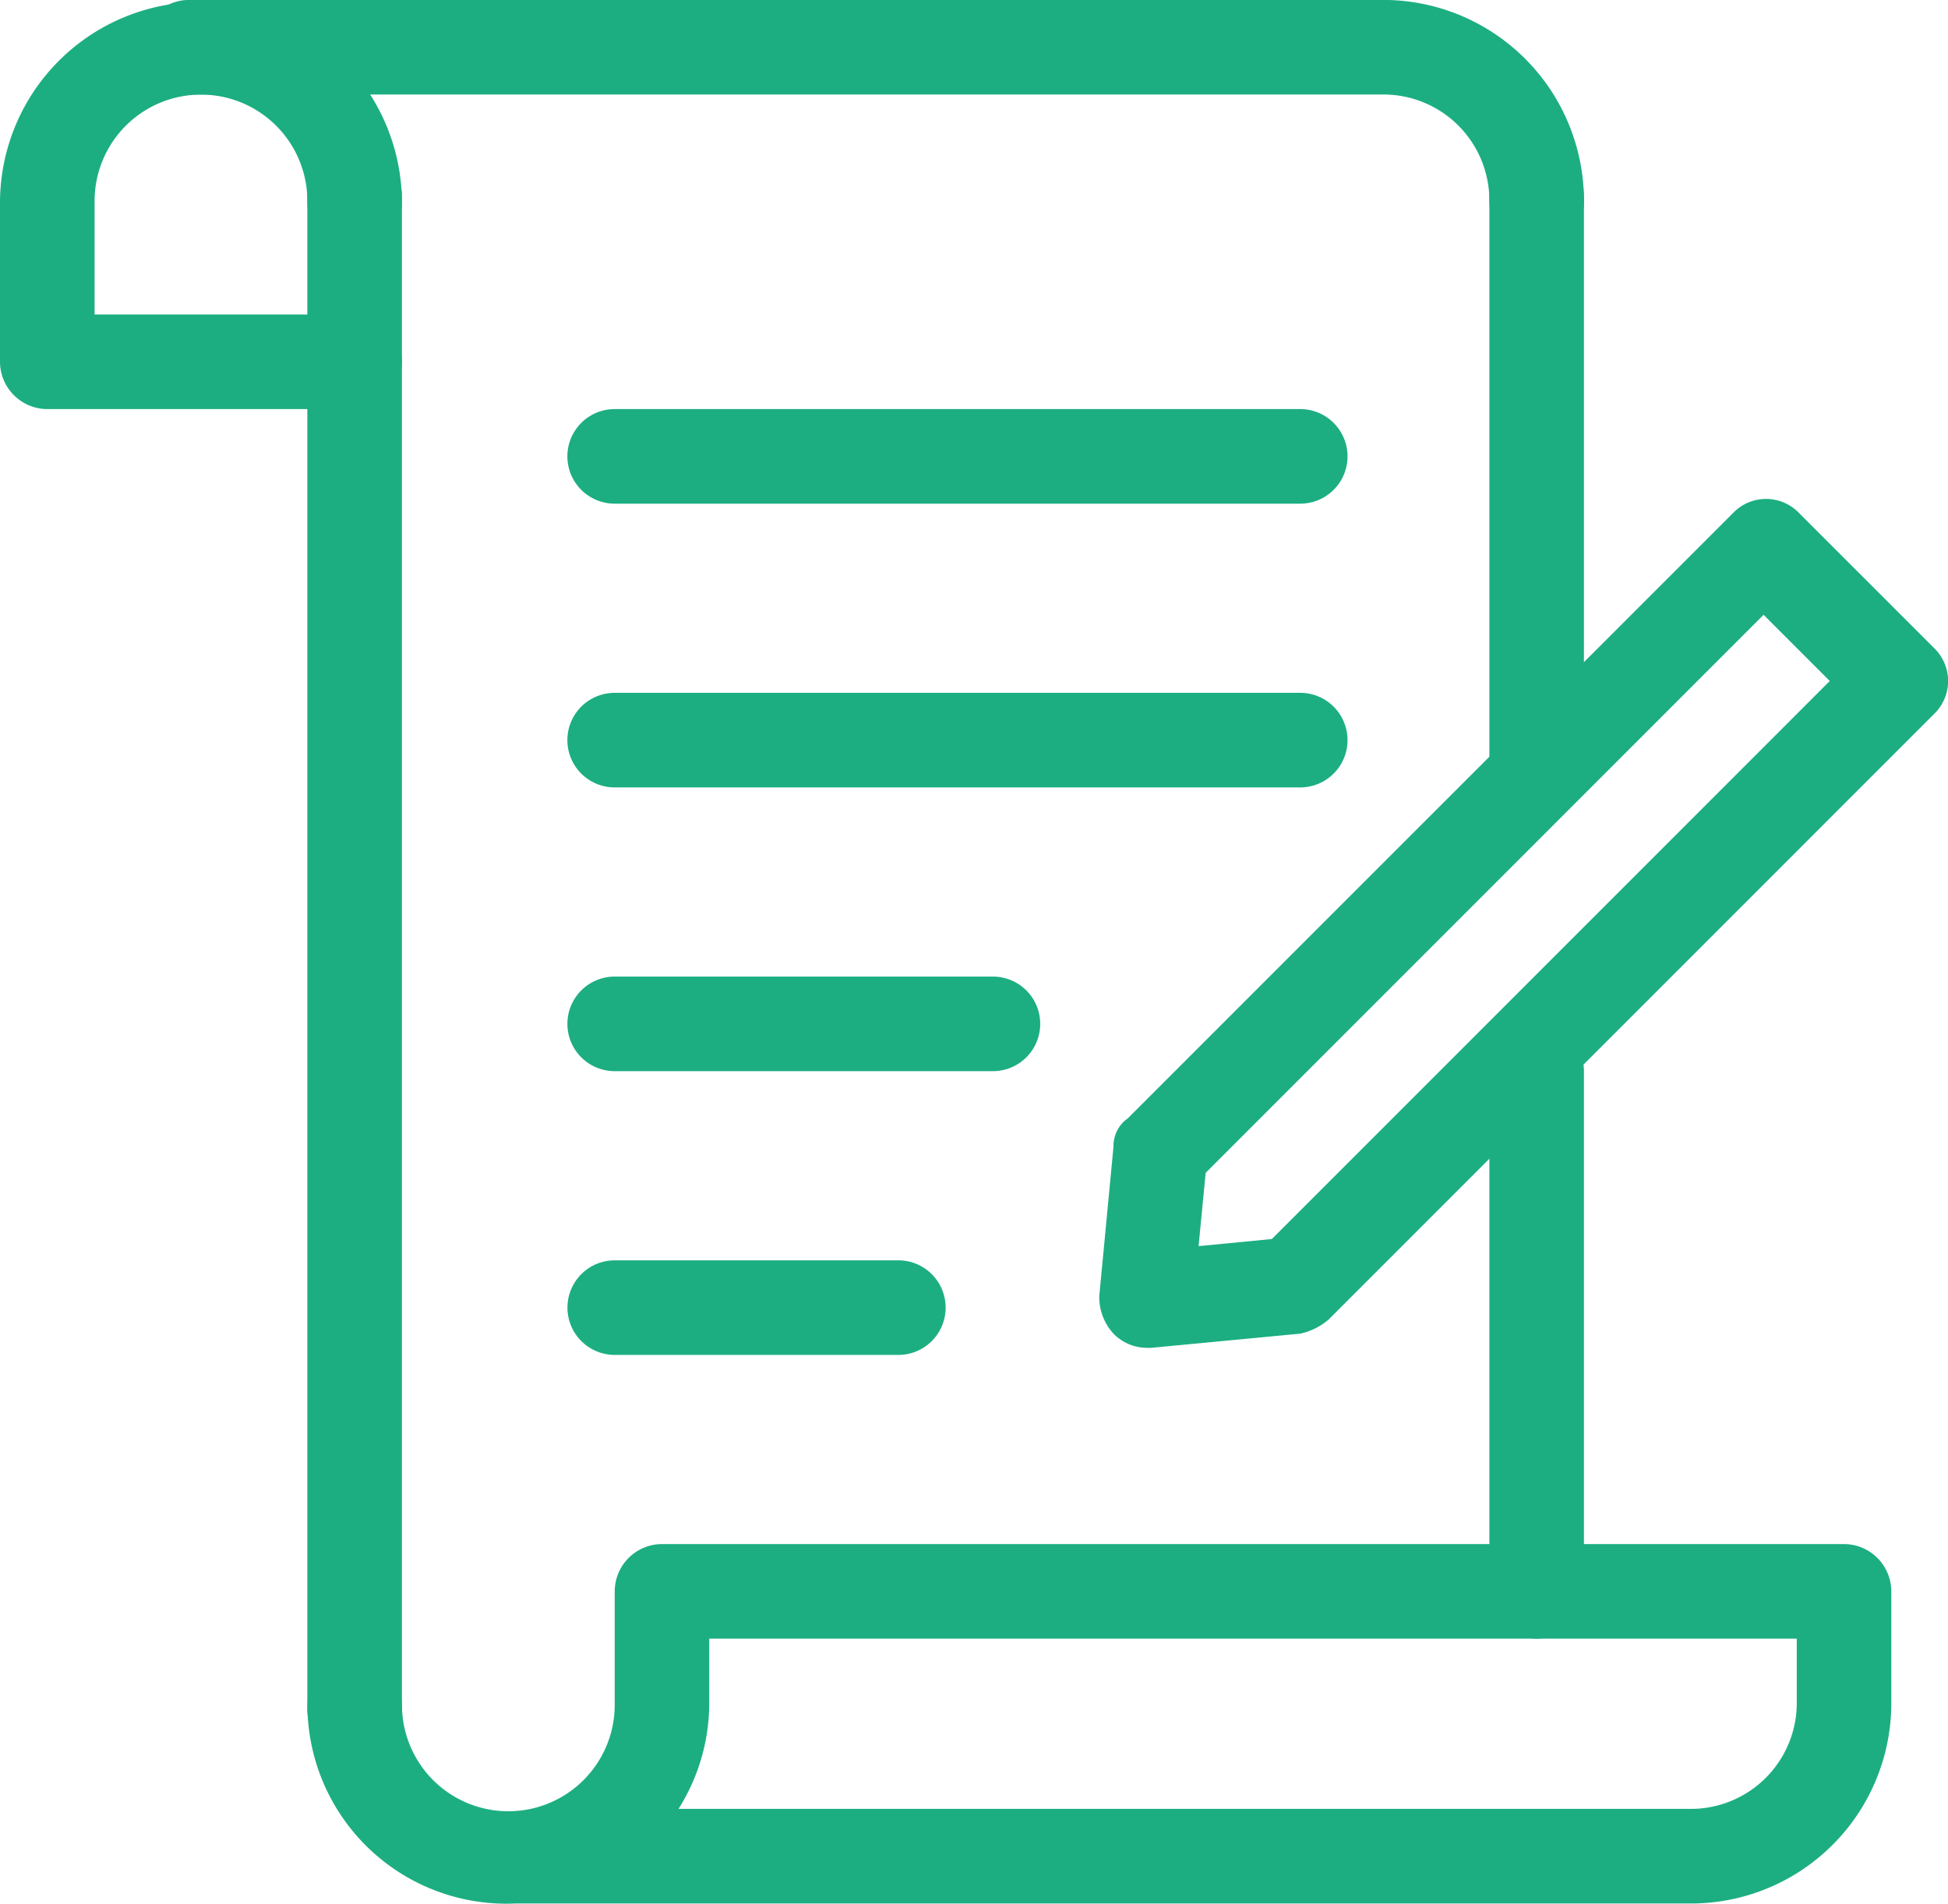<svg xmlns="http://www.w3.org/2000/svg" width="102.341" height="100" viewBox="0 0 102.341 100">
  <g id="জাল_দলিল_সম্পর্কিত" data-name="জাল দলিল সম্পর্কিত" transform="translate(-305.55 -229.764)">
    <path id="Path_907" data-name="Path 907" d="M365.787,300.558a2.456,2.456,0,0,1-1.739-.745,2.825,2.825,0,0,1-.745-1.988l.745-7.824a1.771,1.771,0,0,1,.745-1.49l31.8-31.795a2.4,2.4,0,0,1,3.478,0l7.08,7.079a2.4,2.4,0,0,1,0,3.478l-31.795,31.795a3.392,3.392,0,0,1-1.491.745l-7.824.745h-.249Zm3.105-9.191-.373,3.85,3.85-.373,29.311-29.311-3.477-3.477Z" fill="#1cae81"/>
    <path id="Path_908" data-name="Path 908" d="M394.353,329.745H332.626A10.455,10.455,0,0,1,321.7,319.311a2.484,2.484,0,0,1,4.967,0,5.589,5.589,0,0,0,11.178,0V313.35a2.491,2.491,0,0,1,2.483-2.484h62.1a2.492,2.492,0,0,1,2.484,2.484v5.961a10.523,10.523,0,0,1-10.558,10.434ZM341.2,324.776h53.158a5.564,5.564,0,0,0,5.588-5.588v-3.354H342.811v3.478a10.423,10.423,0,0,1-1.615,5.465Z" fill="#1cae81"/>
    <path id="Path_909" data-name="Path 909" d="M386.28,242.8a2.491,2.491,0,0,1-2.484-2.483,5.566,5.566,0,0,0-5.589-5.589h-62.72a2.484,2.484,0,1,1,0-4.968h62.72a10.549,10.549,0,0,1,10.558,10.558,2.416,2.416,0,0,1-2.485,2.484Z" fill="#1cae81"/>
    <path id="Path_910" data-name="Path 910" d="M324.18,322.044a2.491,2.491,0,0,1-2.484-2.483V240.073a2.484,2.484,0,1,1,4.968,0v79.488A2.491,2.491,0,0,1,324.18,322.044Z" fill="#1cae81"/>
    <path id="Path_911" data-name="Path 911" d="M386.28,315.834a2.491,2.491,0,0,1-2.484-2.483V286.027a2.484,2.484,0,0,1,4.968,0v27.324A2.491,2.491,0,0,1,386.28,315.834Z" fill="#1cae81"/>
    <path id="Path_912" data-name="Path 912" d="M386.28,272.365a2.492,2.492,0,0,1-2.484-2.484V240.073a2.484,2.484,0,0,1,4.968,0v29.808A2.492,2.492,0,0,1,386.28,272.365Z" fill="#1cae81"/>
    <path id="Path_913" data-name="Path 913" d="M324.18,251.251H308.034a2.492,2.492,0,0,1-2.484-2.484v-8.445a10.558,10.558,0,0,1,21.115,0,2.484,2.484,0,1,1-4.967,0,5.589,5.589,0,1,0-11.178,0l0,5.961h13.663a2.484,2.484,0,0,1,0,4.968Z" fill="#1cae81"/>
    <path id="Path_914" data-name="Path 914" d="M352.746,300.931h-14.9a2.484,2.484,0,0,1,0-4.968h14.9a2.484,2.484,0,1,1,0,4.968Z" fill="#1cae81"/>
    <path id="Path_915" data-name="Path 915" d="M357.714,286.027H337.843a2.484,2.484,0,0,1,0-4.968h19.872a2.484,2.484,0,1,1,0,4.968Z" fill="#1cae81"/>
    <path id="Path_916" data-name="Path 916" d="M373.86,271.123H337.842a2.484,2.484,0,1,1,0-4.968H373.86a2.484,2.484,0,1,1,0,4.968Z" fill="#1cae81"/>
    <path id="Path_917" data-name="Path 917" d="M373.86,256.219H337.842a2.484,2.484,0,1,1,0-4.968H373.86a2.484,2.484,0,1,1,0,4.968Z" fill="#1cae81"/>
  </g>
</svg>
